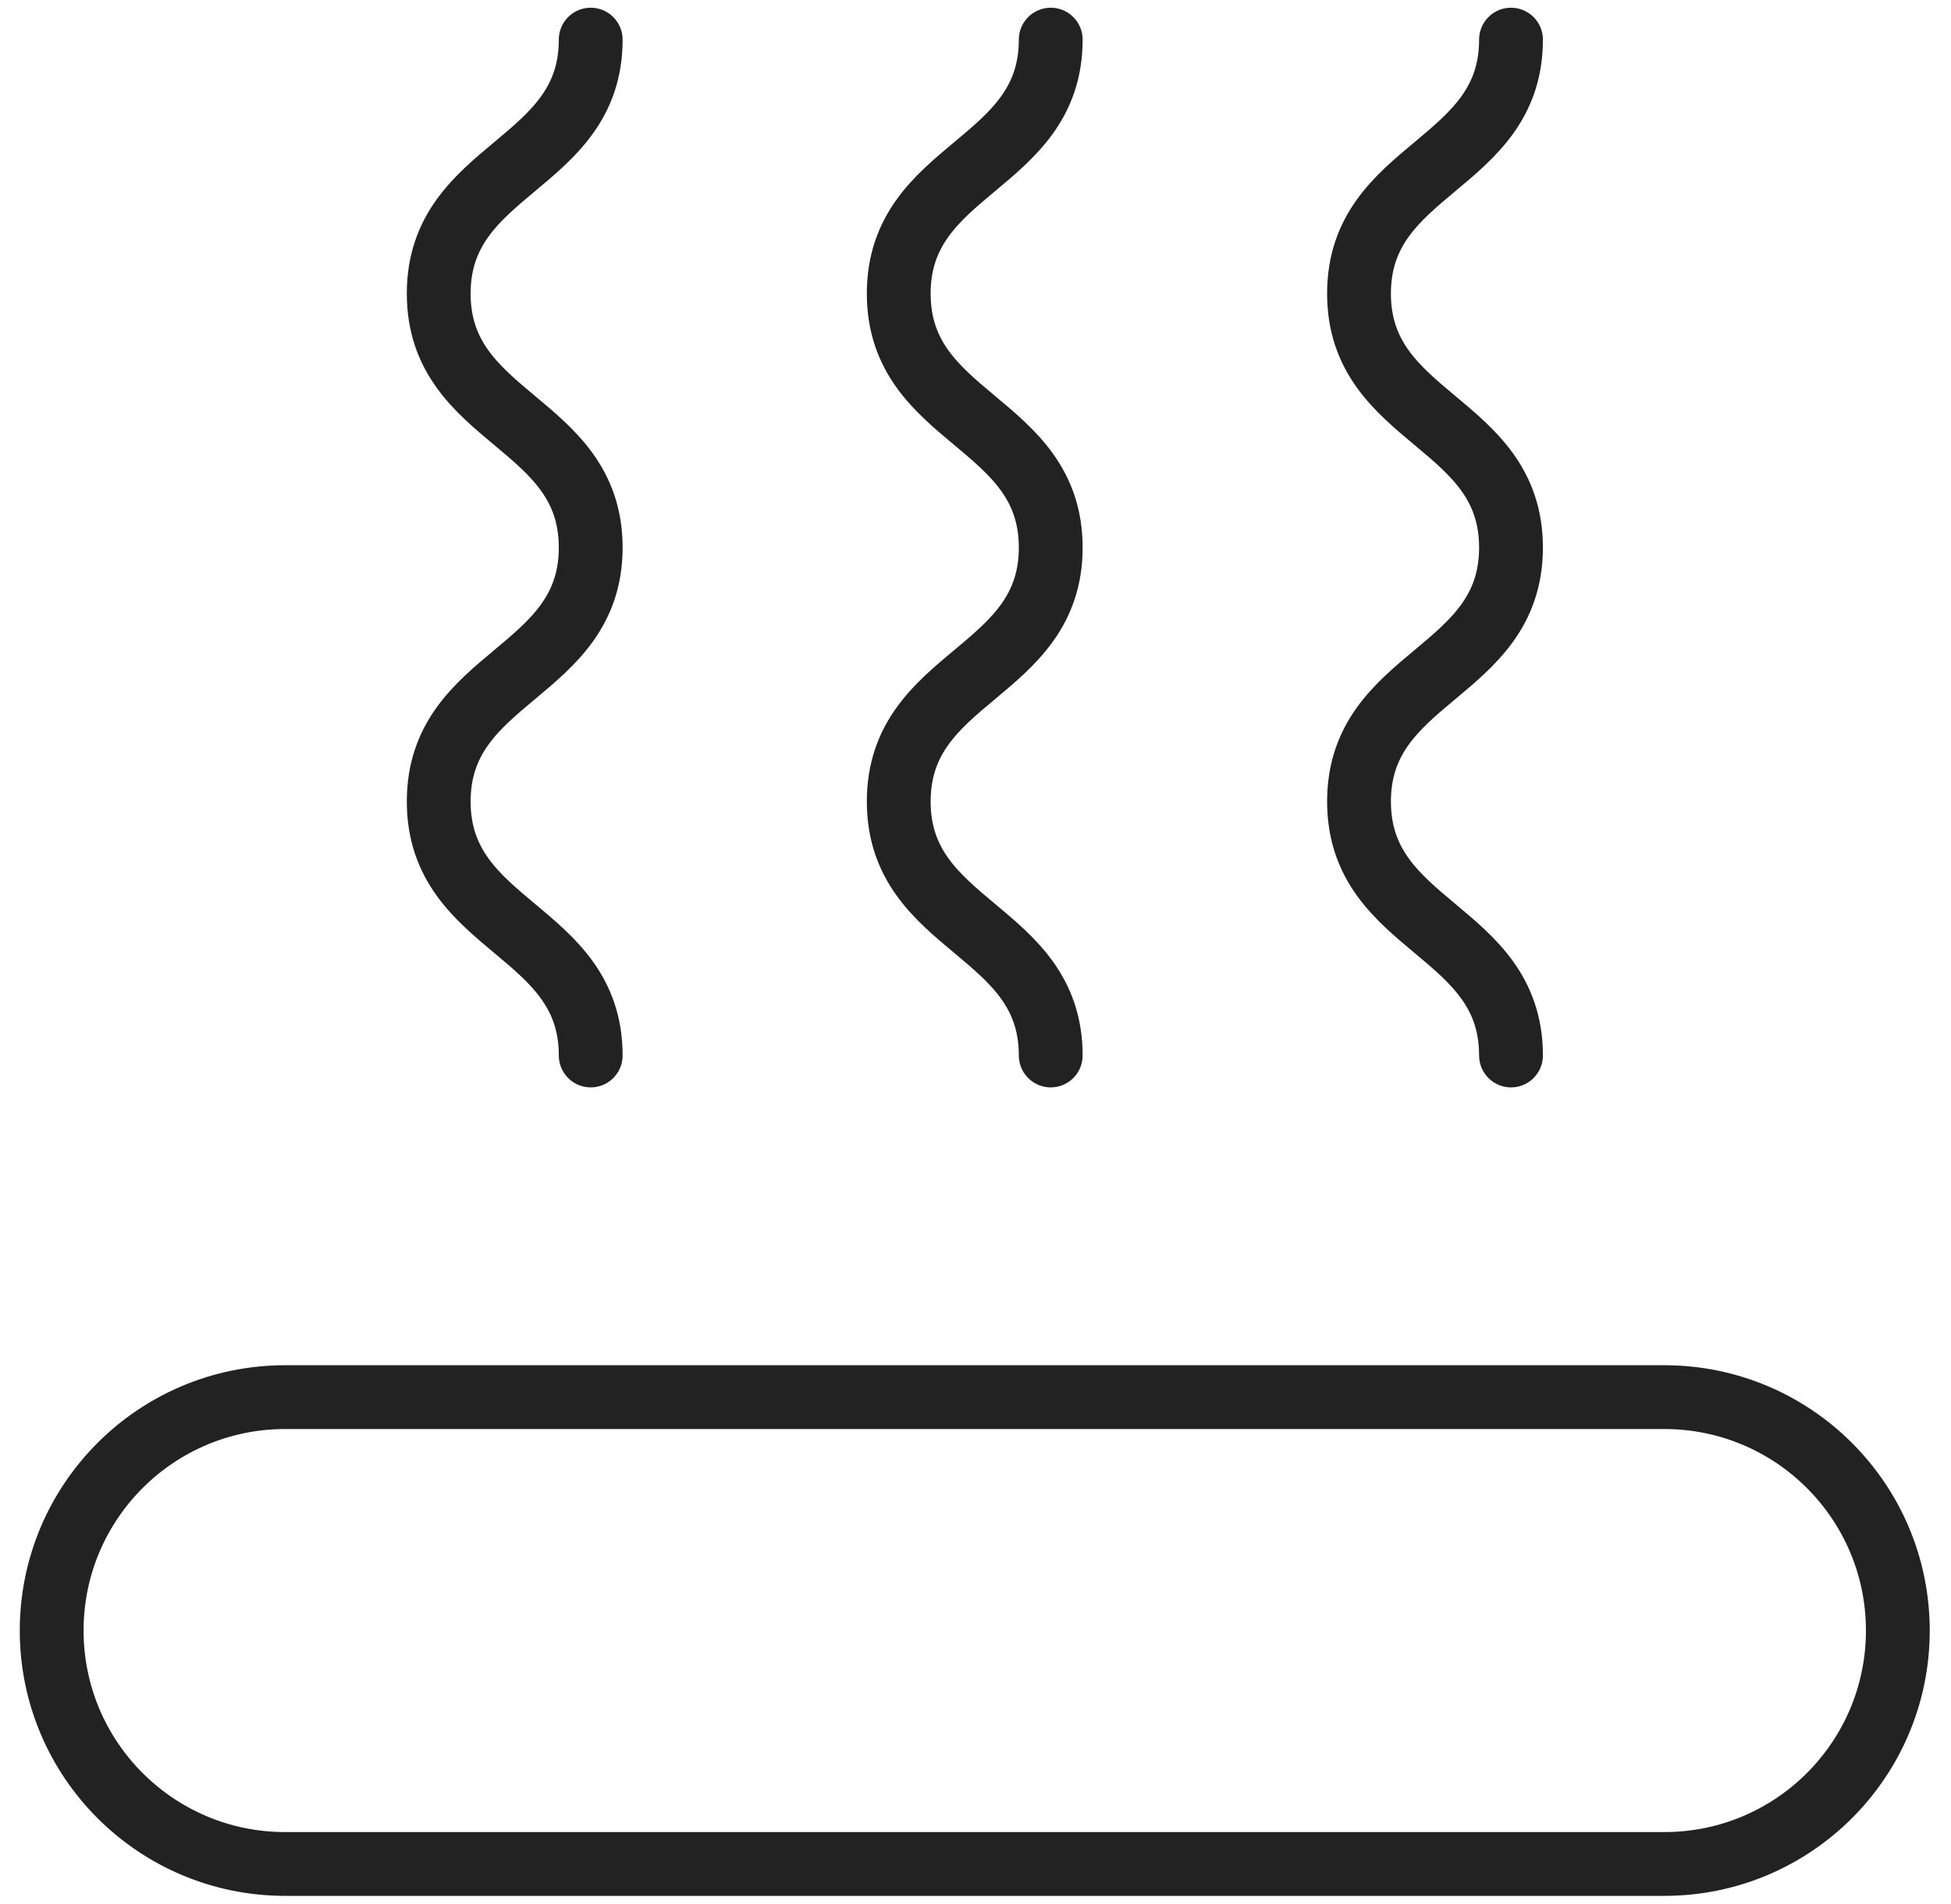 <svg xmlns="http://www.w3.org/2000/svg" fill="none" viewBox="0 0 84 82" height="82" width="84">
<path stroke-linejoin="round" stroke-linecap="round" stroke-width="2.747" stroke="#222222" d="M25.433 1.706C25.433 7.173 18.889 7.173 18.889 12.641C18.889 18.109 25.433 18.109 25.433 23.577C25.433 29.045 18.889 29.045 18.889 34.512C18.889 39.98 25.433 39.98 25.433 45.448"></path>
<path stroke-linejoin="round" stroke-linecap="round" stroke-width="2.747" stroke="#222222" d="M45.239 1.706C45.239 7.173 38.695 7.173 38.695 12.641C38.695 18.109 45.239 18.109 45.239 23.577C45.239 29.045 38.695 29.045 38.695 34.512C38.695 39.98 45.239 39.98 45.239 45.448"></path>
<path stroke-linejoin="round" stroke-linecap="round" stroke-width="2.747" stroke="#222222" d="M65.056 1.706C65.056 7.173 58.512 7.173 58.512 12.641C58.512 18.109 65.056 18.109 65.056 23.577C65.056 29.045 58.512 29.045 58.512 34.512C58.512 39.98 65.056 39.98 65.056 45.448"></path>
<path stroke-linejoin="round" stroke-linecap="round" stroke-width="2.747" stroke="#222222" d="M71.659 60.159H12.277C6.725 60.159 2.225 64.659 2.225 70.21C2.225 75.76 6.725 80.26 12.277 80.26H71.659C77.211 80.26 81.711 75.76 81.711 70.21C81.711 64.659 77.211 60.159 71.659 60.159Z"></path>
</svg>

